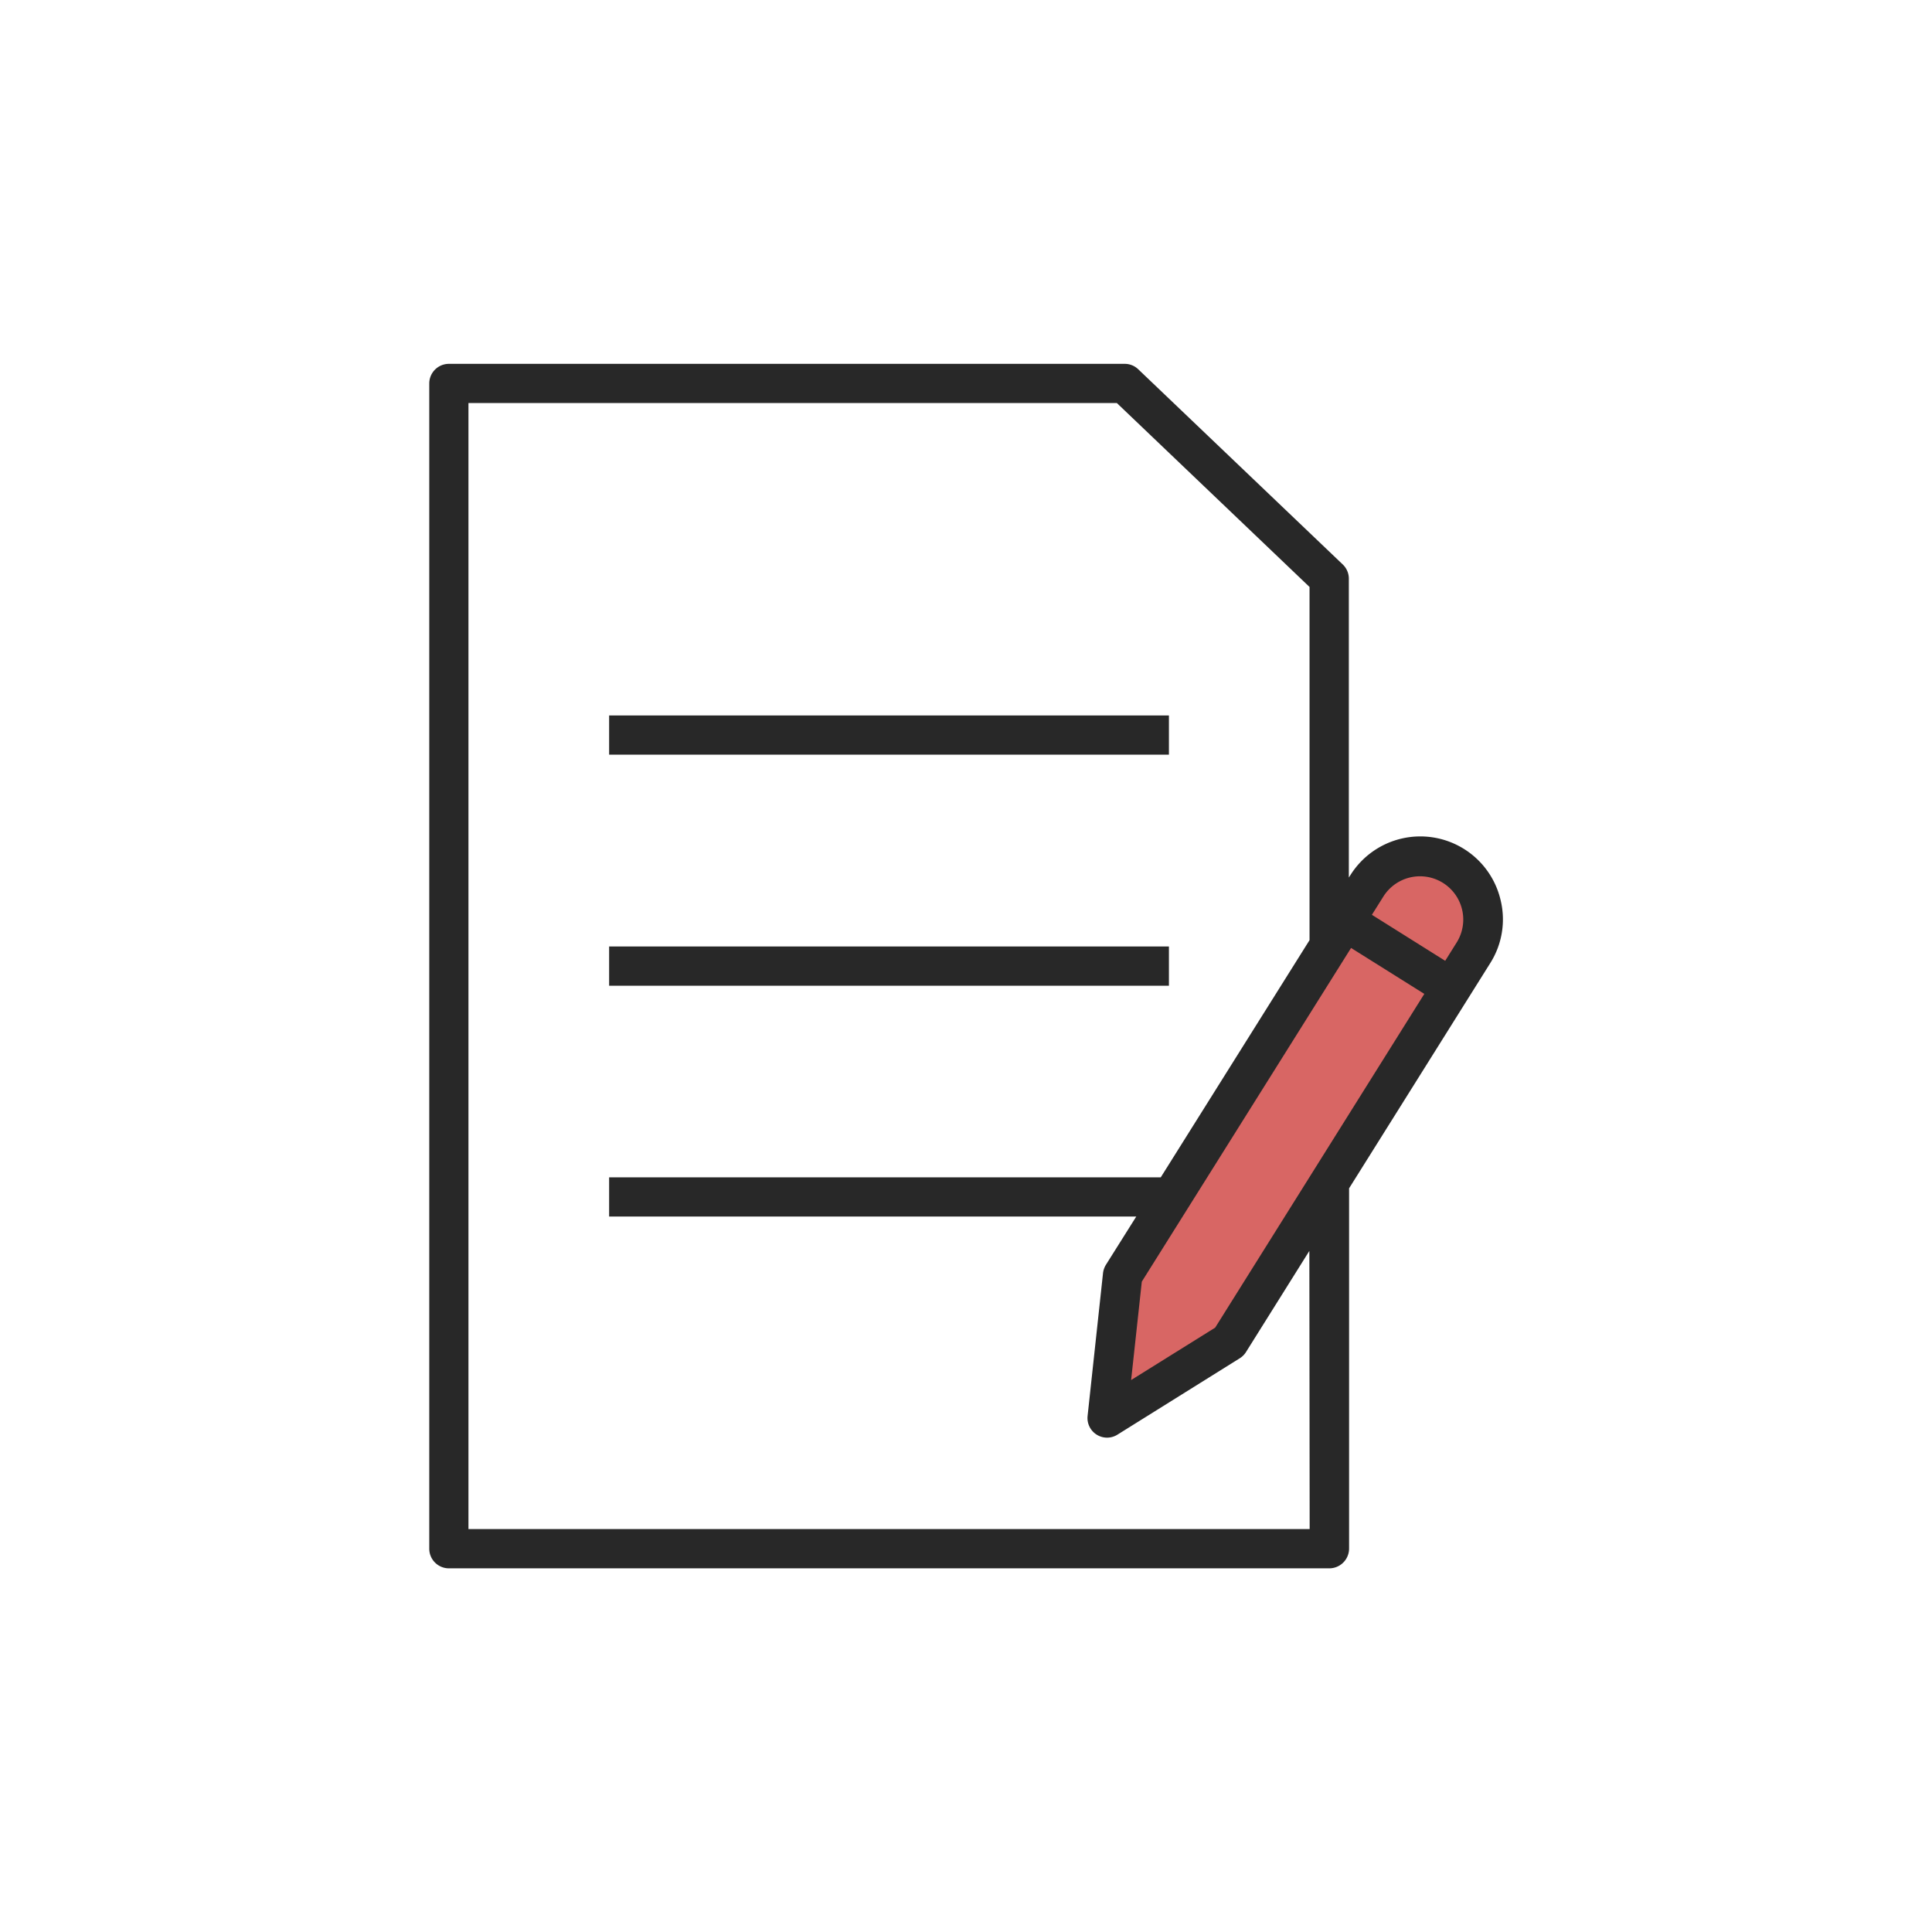 <svg xmlns="http://www.w3.org/2000/svg" width="64" height="64" viewBox="0 0 64 64"><defs><style>.a{fill:none;}.b{fill:#d86664;}.c{fill:#d97776;stroke:#282828;stroke-linecap:round;stroke-linejoin:round;stroke-width:0.65px;}.d{fill:#282828;}</style></defs><rect class="a" width="64" height="64"/><g transform="translate(14.216 12.052)"><path class="b" d="M190.321,707.067l-4.042,2.524.512-4.738,1.8-2.864,6.3-10.044a2.089,2.089,0,0,1,2.87-.658h0a2.09,2.09,0,0,1,.66,2.872l-6.3,10.044Z" transform="translate(-163.813 -674.667)"/><path class="c" d="M184.823,702.6" transform="translate(-165.269 -662.871)"/><path class="d" d="M210.542,700.595a2.732,2.732,0,0,0-4.976-.842l-.054.084v-9.9a.65.65,0,0,0-.2-.47L198.536,683a.643.643,0,0,0-.448-.18H175.7a.65.65,0,0,0-.65.65v38.6a.65.65,0,0,0,.65.65h29.168a.656.656,0,0,0,.652-.65l0-11.938,3.944-6.292,0,0v0l.736-1.174A2.707,2.707,0,0,0,210.542,700.595Zm-9.458,14.152-2.784,1.736.354-3.26,6.932-11.054,2.426,1.522Zm5.584-14.3a1.433,1.433,0,0,1,2.428,1.522l-.392.626-2.428-1.524Zm-2.454,20.972H176.348v-37.3h21.48l6.382,6.092,0,11.7-4.928,7.856H181.008v1.3H198.47l-1,1.59a.681.681,0,0,0-.1.274l-.512,4.74a.649.649,0,0,0,.3.62.645.645,0,0,0,.69,0l4.042-2.524a.655.655,0,0,0,.208-.2l2.106-3.362Zm-4.662-25.652H181.008v-1.3h18.544Zm0,7.654H181.008v-1.3h18.544Z" transform="translate(-175.046 -682.819)"/></g></svg>